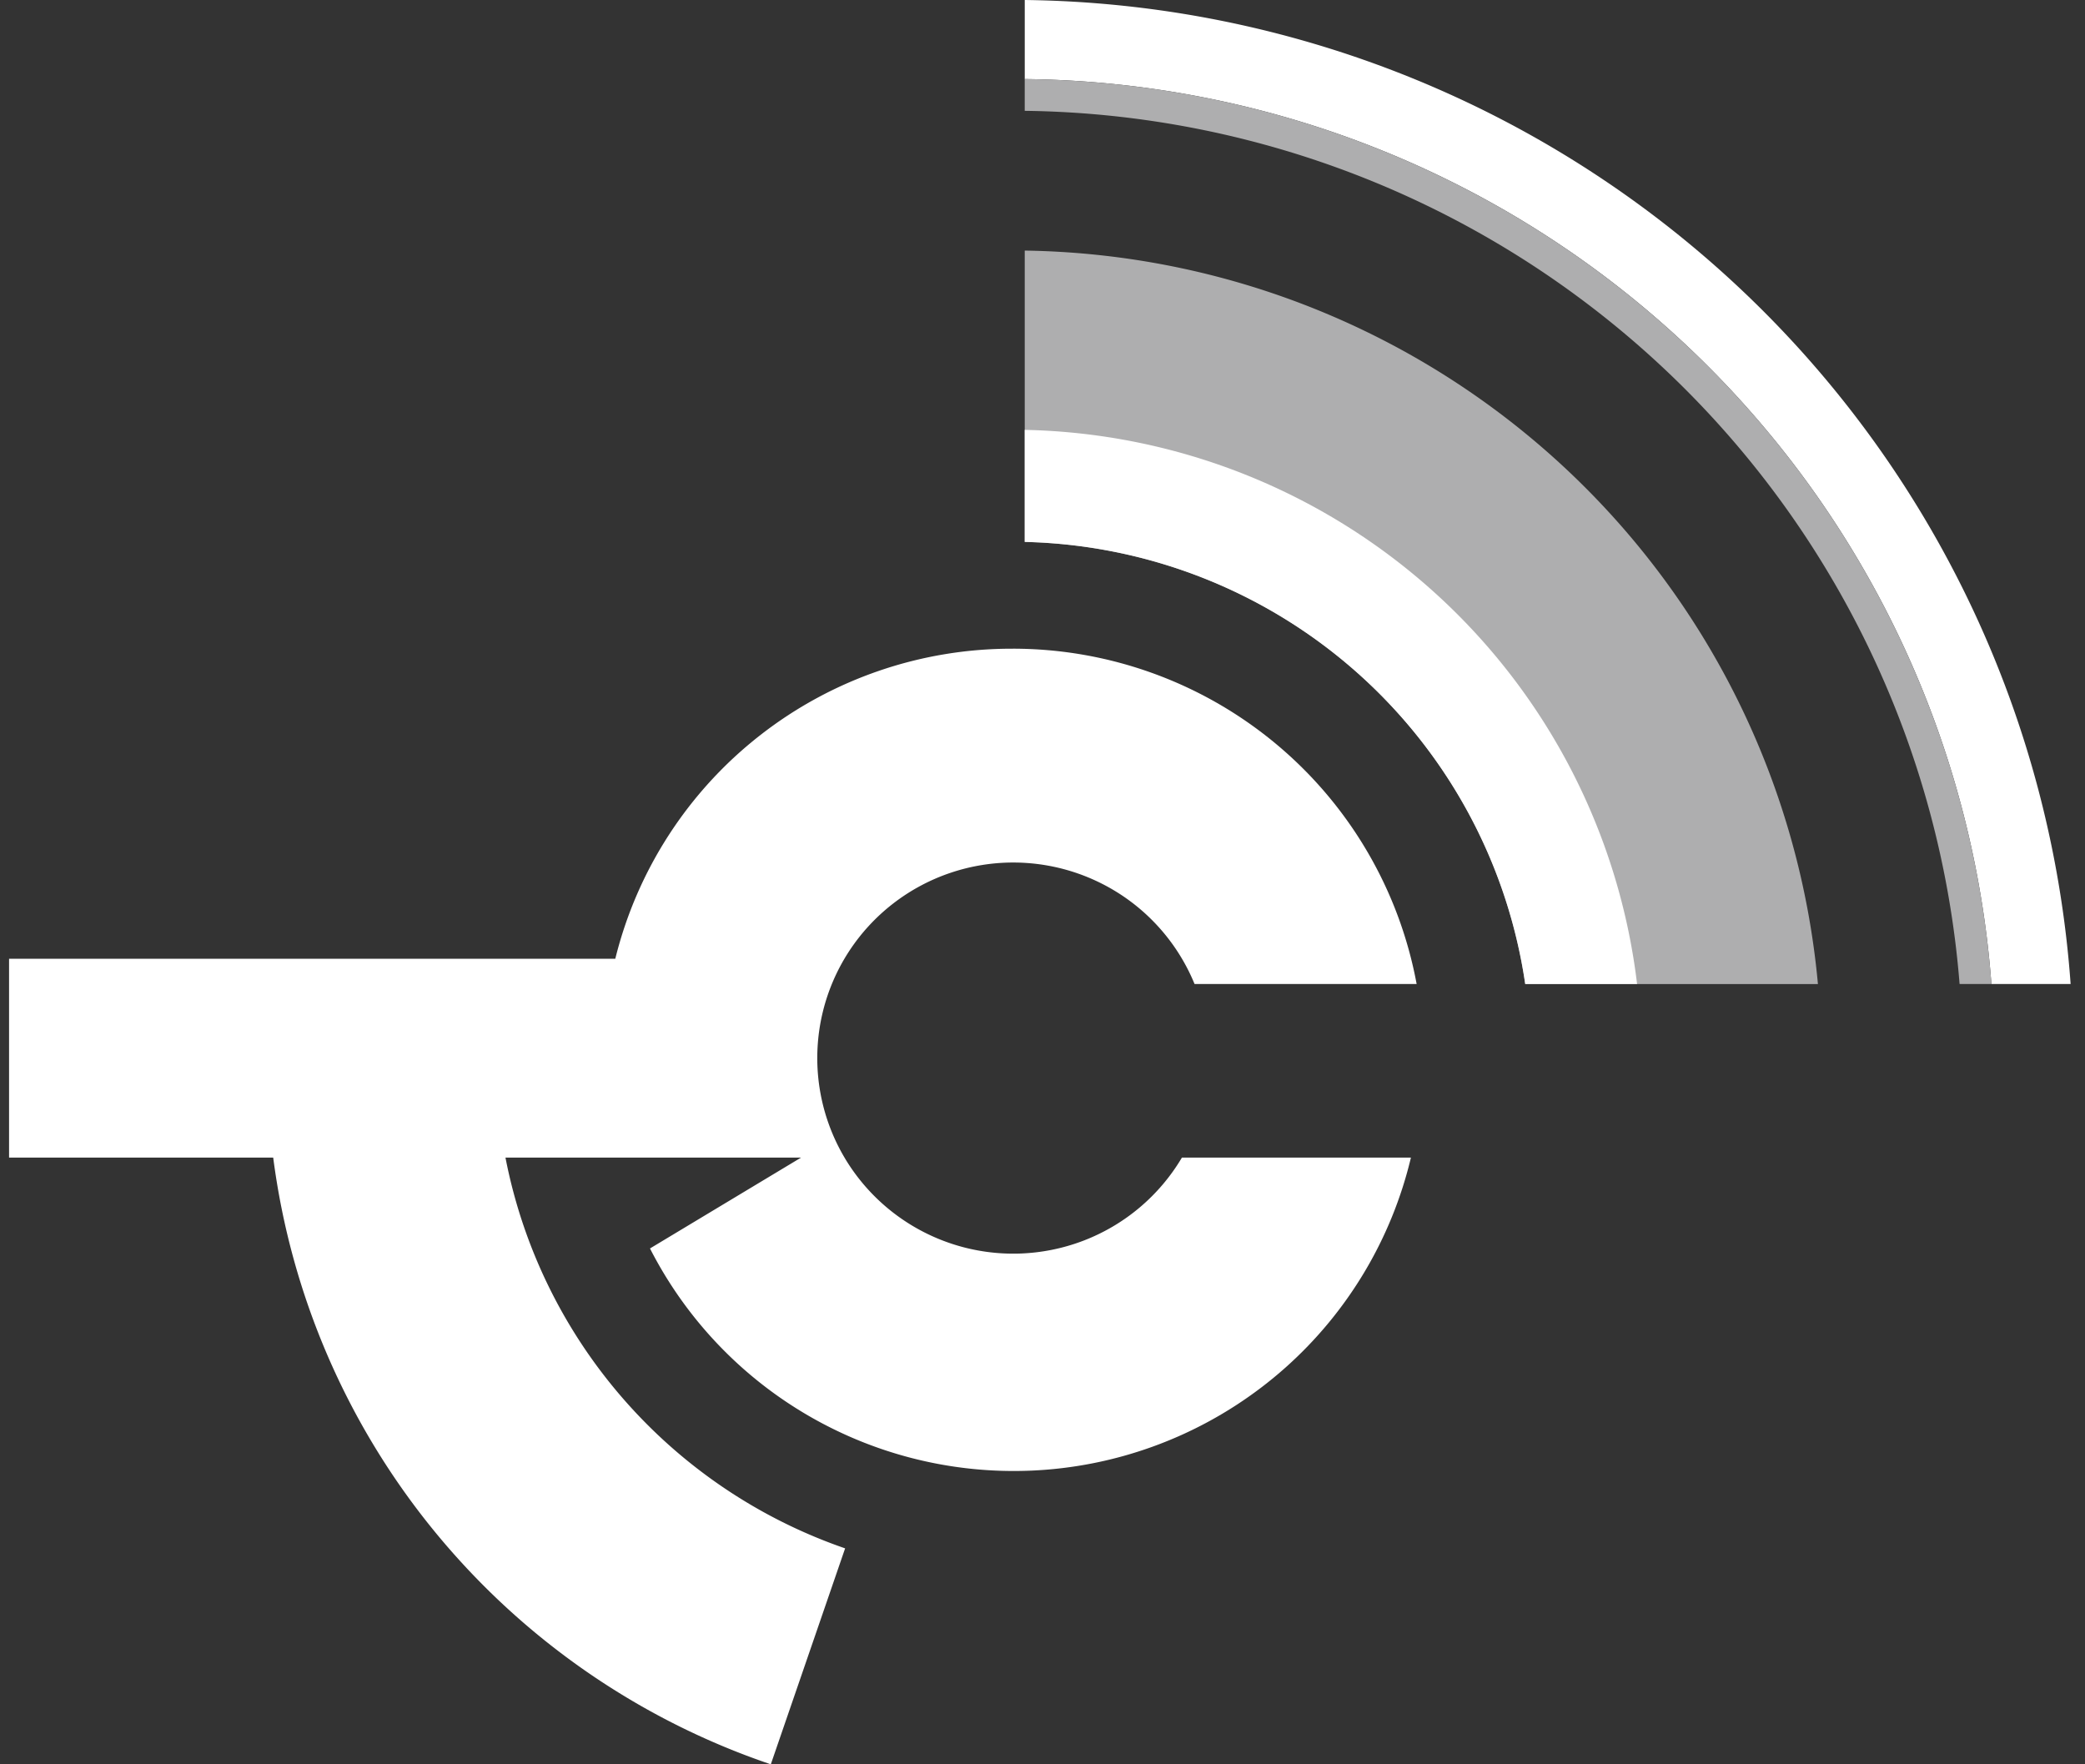 <svg xmlns="http://www.w3.org/2000/svg" fill="none" viewBox="0 0 117 99"><rect x="0" y="0" width="117" height="99" fill="#333333" stroke="none"/><g fill-rule="evenodd" clip-path="url(#a)" clip-rule="evenodd"><path fill="#fff" d="M57.503 0a59.62 59.62 0 0 1 40.134 16.184 59.399 59.399 0 0 1 18.556 39.032h-4.444a54.83 54.83 0 0 0-17.215-35.934 55.033 55.033 0 0 0-37.03-14.846V0Z"/><path fill="#AEAEAF" d="M57.503 4.436a55.033 55.033 0 0 1 37.031 14.846 54.83 54.83 0 0 1 17.215 35.934h-1.787a53.142 53.142 0 0 0-16.71-34.65A53.339 53.339 0 0 0 57.502 6.219V4.436Zm44.51 50.78a45.237 45.237 0 0 0-14.346-29.099 45.402 45.402 0 0 0-30.164-12.056V30.41a29.078 29.078 0 0 1 18.592 7.273 28.975 28.975 0 0 1 9.493 17.534h16.425Z"/><path fill="#fff" d="M57.503 24.121a35.382 35.382 0 0 1 23.006 9.136 35.252 35.252 0 0 1 11.356 21.959h-6.277a29.001 29.001 0 0 0-9.498-17.528 29.1 29.1 0 0 0-18.587-7.28v-6.287Z"/><path fill="#fff" d="M56.84 36.399a23.072 23.072 0 0 1 14.735 5.32 22.993 22.993 0 0 1 7.92 13.497H67.033a10.98 10.98 0 0 0-4.787-5.41 11.014 11.014 0 0 0-13.489 2.144 10.96 10.96 0 0 0-.991 13.596 11.014 11.014 0 0 0 13.035 4.07 10.992 10.992 0 0 0 5.522-4.66h12.851a22.856 22.856 0 0 1-7.039 11.781 22.935 22.935 0 0 1-26.036 3.109 22.883 22.883 0 0 1-9.625-9.792l8.476-5.098H28.365a29.012 29.012 0 0 0 6.587 13.51 29.099 29.099 0 0 0 12.472 8.416L43.254 99a41.667 41.667 0 0 1-18.841-13.035 41.546 41.546 0 0 1-9.082-21.01H.509V53.799h34.018a22.86 22.86 0 0 1 8.14-12.552 22.935 22.935 0 0 1 14.172-4.847Z"/></g><defs><clipPath id="a"><path fill="#fff" d="M0 0h117v99H0z"/></clipPath></defs></svg>